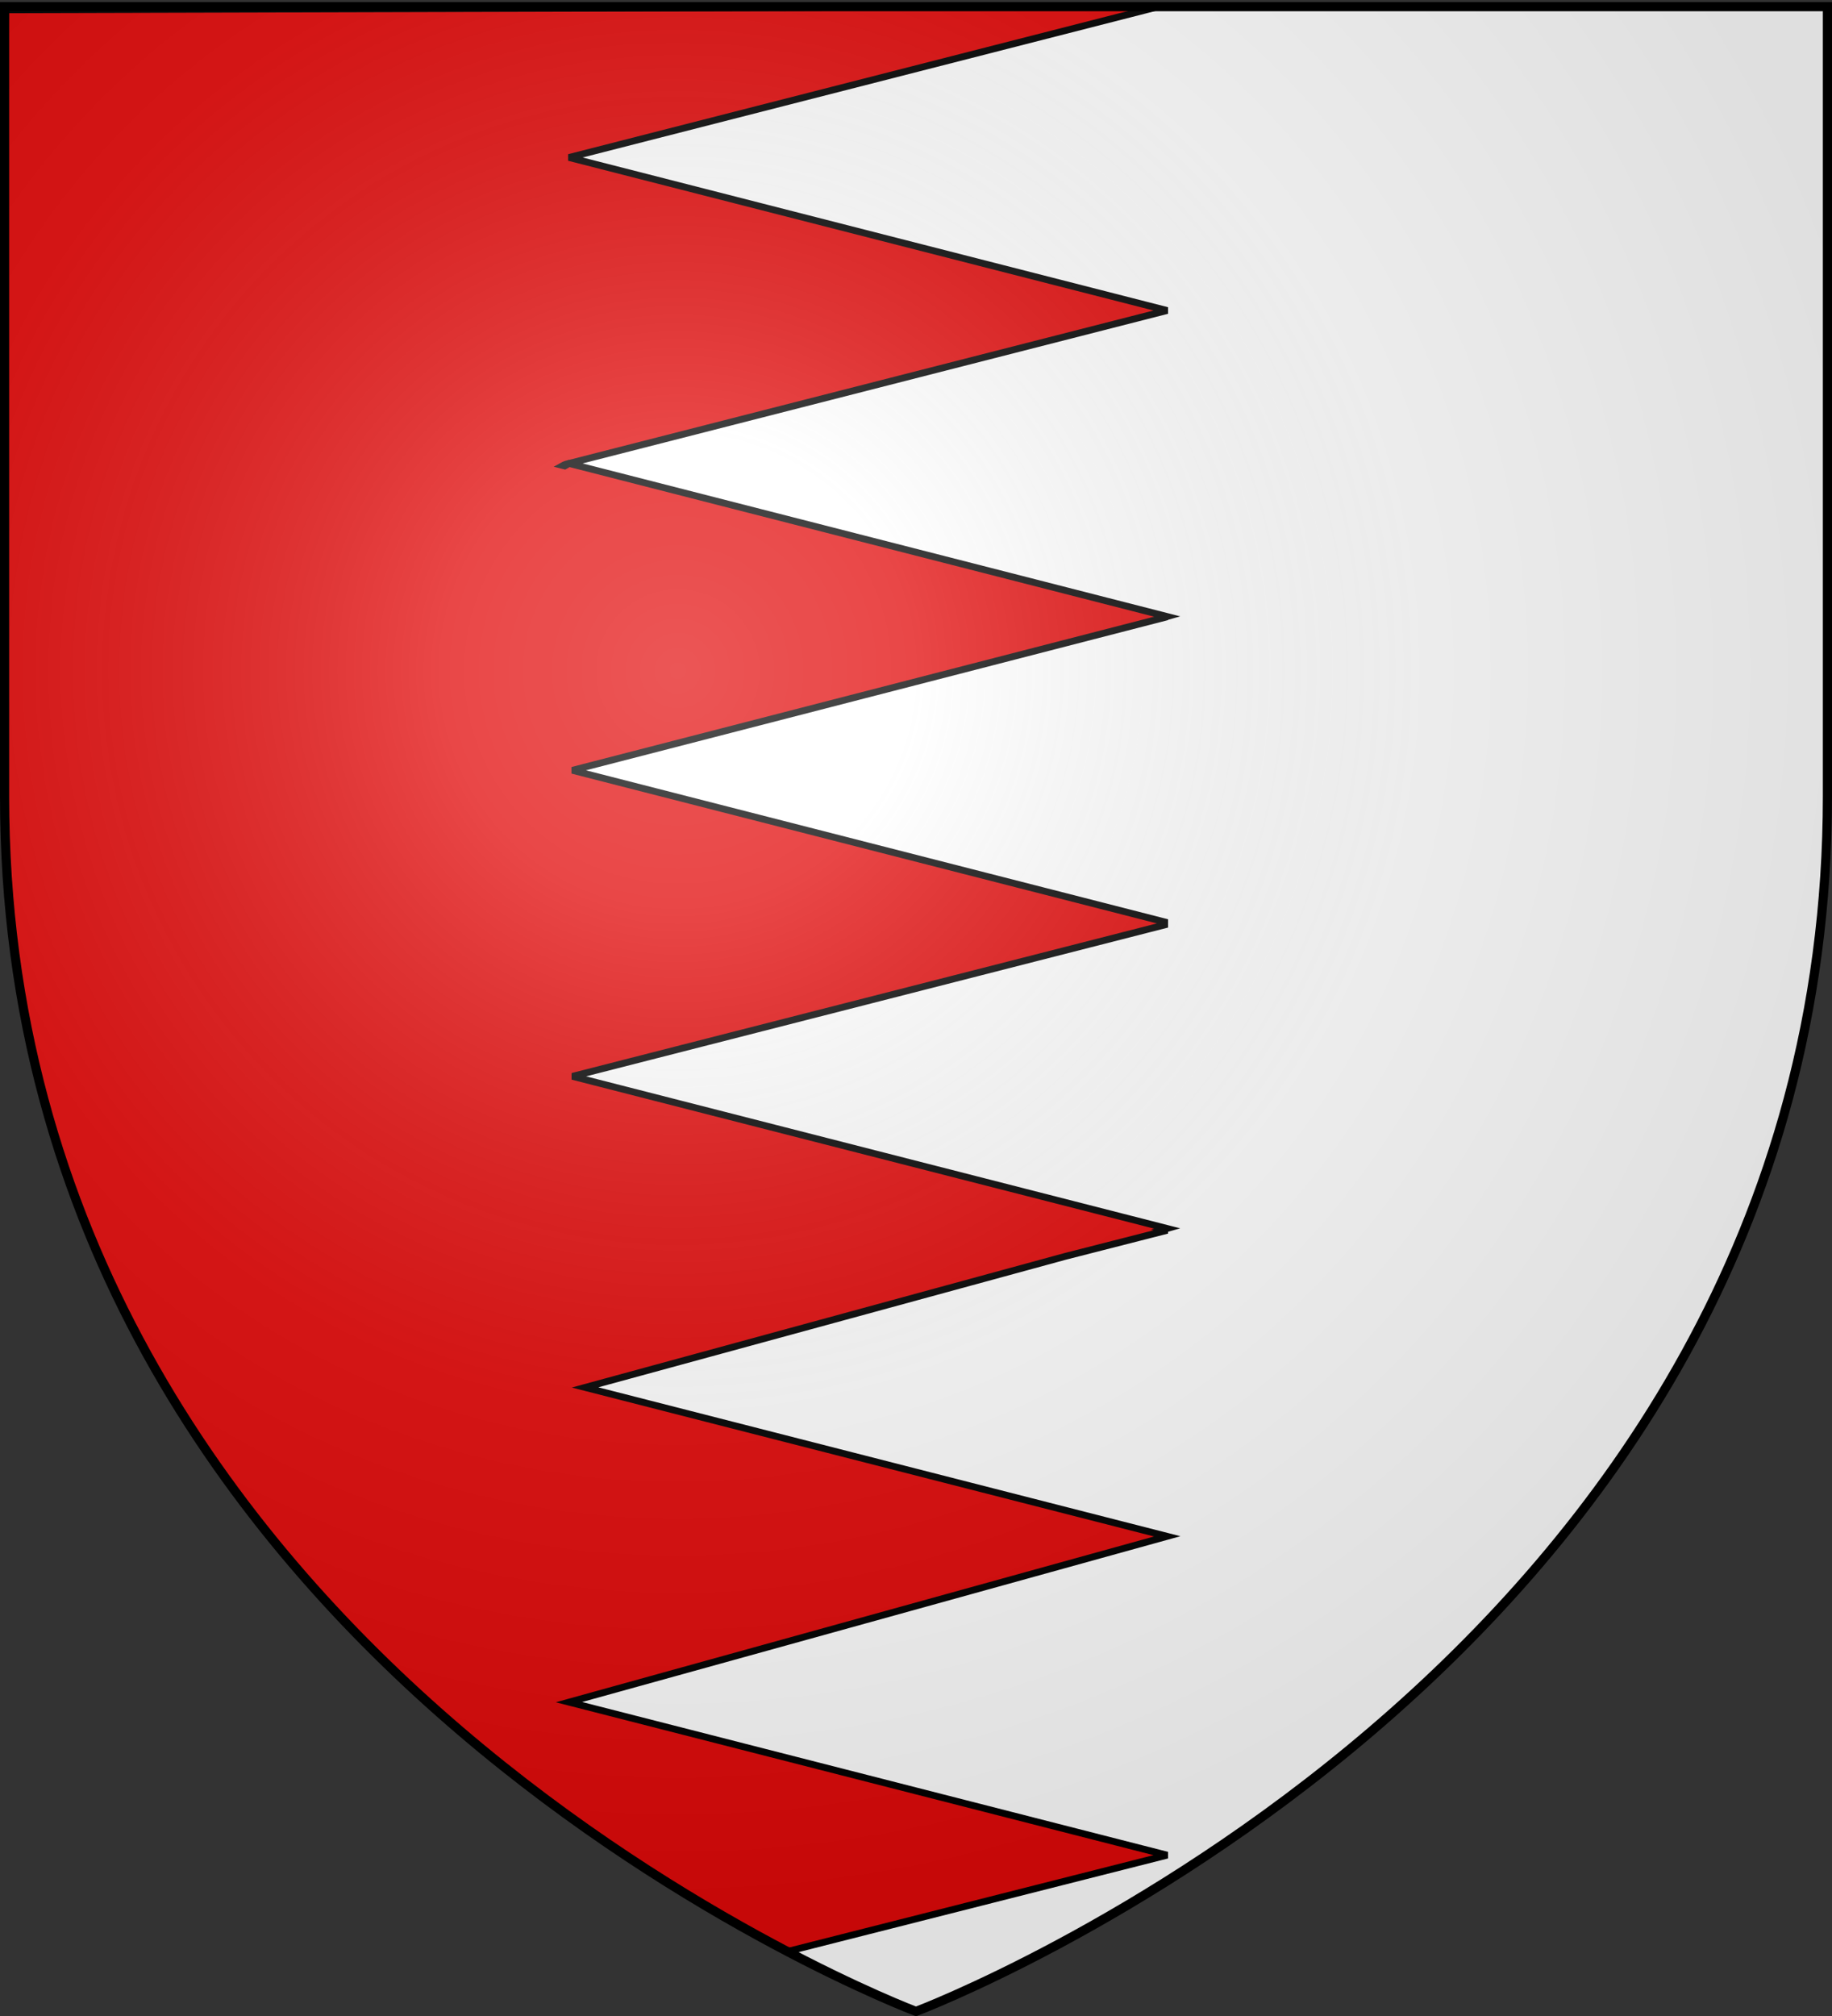 <svg xmlns="http://www.w3.org/2000/svg" xmlns:xlink="http://www.w3.org/1999/xlink" width="600" height="660" version="1.0"><rect width="100%" height="100%" fill="#333333" stroke="none"/><defs><linearGradient id="b"><stop offset="0" style="stop-color:white;stop-opacity:.314"/><stop offset=".19" style="stop-color:white;stop-opacity:.251"/><stop offset=".6" style="stop-color:#6b6b6b;stop-opacity:.125"/><stop offset="1" style="stop-color:black;stop-opacity:.125"/></linearGradient><linearGradient id="a"><stop offset="0" style="stop-color:#fd0000;stop-opacity:1"/><stop offset=".5" style="stop-color:#e77275;stop-opacity:.659"/><stop offset="1" style="stop-color:black;stop-opacity:.323"/></linearGradient><radialGradient xlink:href="#b" id="c" cx="221.445" cy="226.331" r="300" fx="221.445" fy="226.331" gradientTransform="matrix(1.353 0 0 1.349 -77.63 -85.747)" gradientUnits="userSpaceOnUse"/></defs><g style="display:inline"><path d="M300 658.5s298.5-112.32 298.5-397.772V2.176H1.5v258.552C1.5 546.18 300 658.5 300 658.5z" style="fill:#fff;fill-opacity:1;fill-rule:evenodd;stroke:none;stroke-width:1px;stroke-linecap:butt;stroke-linejoin:miter;stroke-opacity:1"/></g><g style="display:inline"><g style="opacity:1"><g style="opacity:1;display:inline"><path d="M0 0h600v660H0z" style="opacity:1;fill:none;fill-opacity:1;fill-rule:nonzero;stroke:none;stroke-width:7.56;stroke-linecap:round;stroke-linejoin:round;stroke-miterlimit:4;stroke-dasharray:none;stroke-opacity:1;display:inline"/></g></g><g style="overflow:visible"><path d="M220.6 159.7v601.1c.2 10.601 4.1 19.7 11.7 27.2 7.4 7.5 16.4 11.4 26.8 11.7h201.5c11 0 20.5 3.899 28.3 11.7 7.6 7.699 11.5 17 11.7 27.8.101-10.8 4-20.101 11.7-27.8 7.8-7.801 17.2-11.7 28.3-11.7h201.5c10.4-.3 19.301-4.2 26.801-11.7 7.5-7.5 11.399-16.6 11.699-27.2V159.7h-560" style="fill:none;stroke:#000;stroke-width:0;stroke-linecap:round;stroke-linejoin:round" transform="translate(-539.857 15.813)"/><path d="M1.813 3.219c-.777 83.77-.313 170.977-.313 257.5 0 218.003 174.099 335.025 256.375 378.156l124.406-31.531-195.937-50.094 195.937-54.281-190.656-48.75L349 411.28l33.281-8.5-1.094-.281 1.094-.313-194.812-49.812 194.812-49.781-1.125-.281 1.125-.282-194.844-49.844 194.844-50.25-.219-.03.22-.063-195.938-50.125c-.571.386-.997.651-1.375.844l-.625-.157c.43-.237 1.076-.514 2-.687l195.937-50.063-195.937-50.094L379.469 2.188 1.813 3.218z" style="fill:#e20909;fill-opacity:1;stroke:#000;stroke-width:2.221;stroke-miterlimit:4;stroke-dasharray:none;stroke-opacity:1;display:inline"/></g></g><g style="display:inline"><path d="M300 658.5s298.5-112.32 298.5-397.772V2.176H1.5v258.552C1.5 546.18 300 658.5 300 658.5z" style="opacity:1;fill:url(#c);fill-opacity:1;fill-rule:evenodd;stroke:none;stroke-width:1px;stroke-linecap:butt;stroke-linejoin:miter;stroke-opacity:1"/></g><g style="display:inline"><path d="M300 658.5S1.5 546.18 1.5 260.728V2.176h597v258.552C598.5 546.18 300 658.5 300 658.5z" style="opacity:1;fill:none;fill-opacity:1;fill-rule:evenodd;stroke:#000;stroke-width:3;stroke-linecap:butt;stroke-linejoin:miter;stroke-miterlimit:4;stroke-dasharray:none;stroke-opacity:1"/></g></svg>